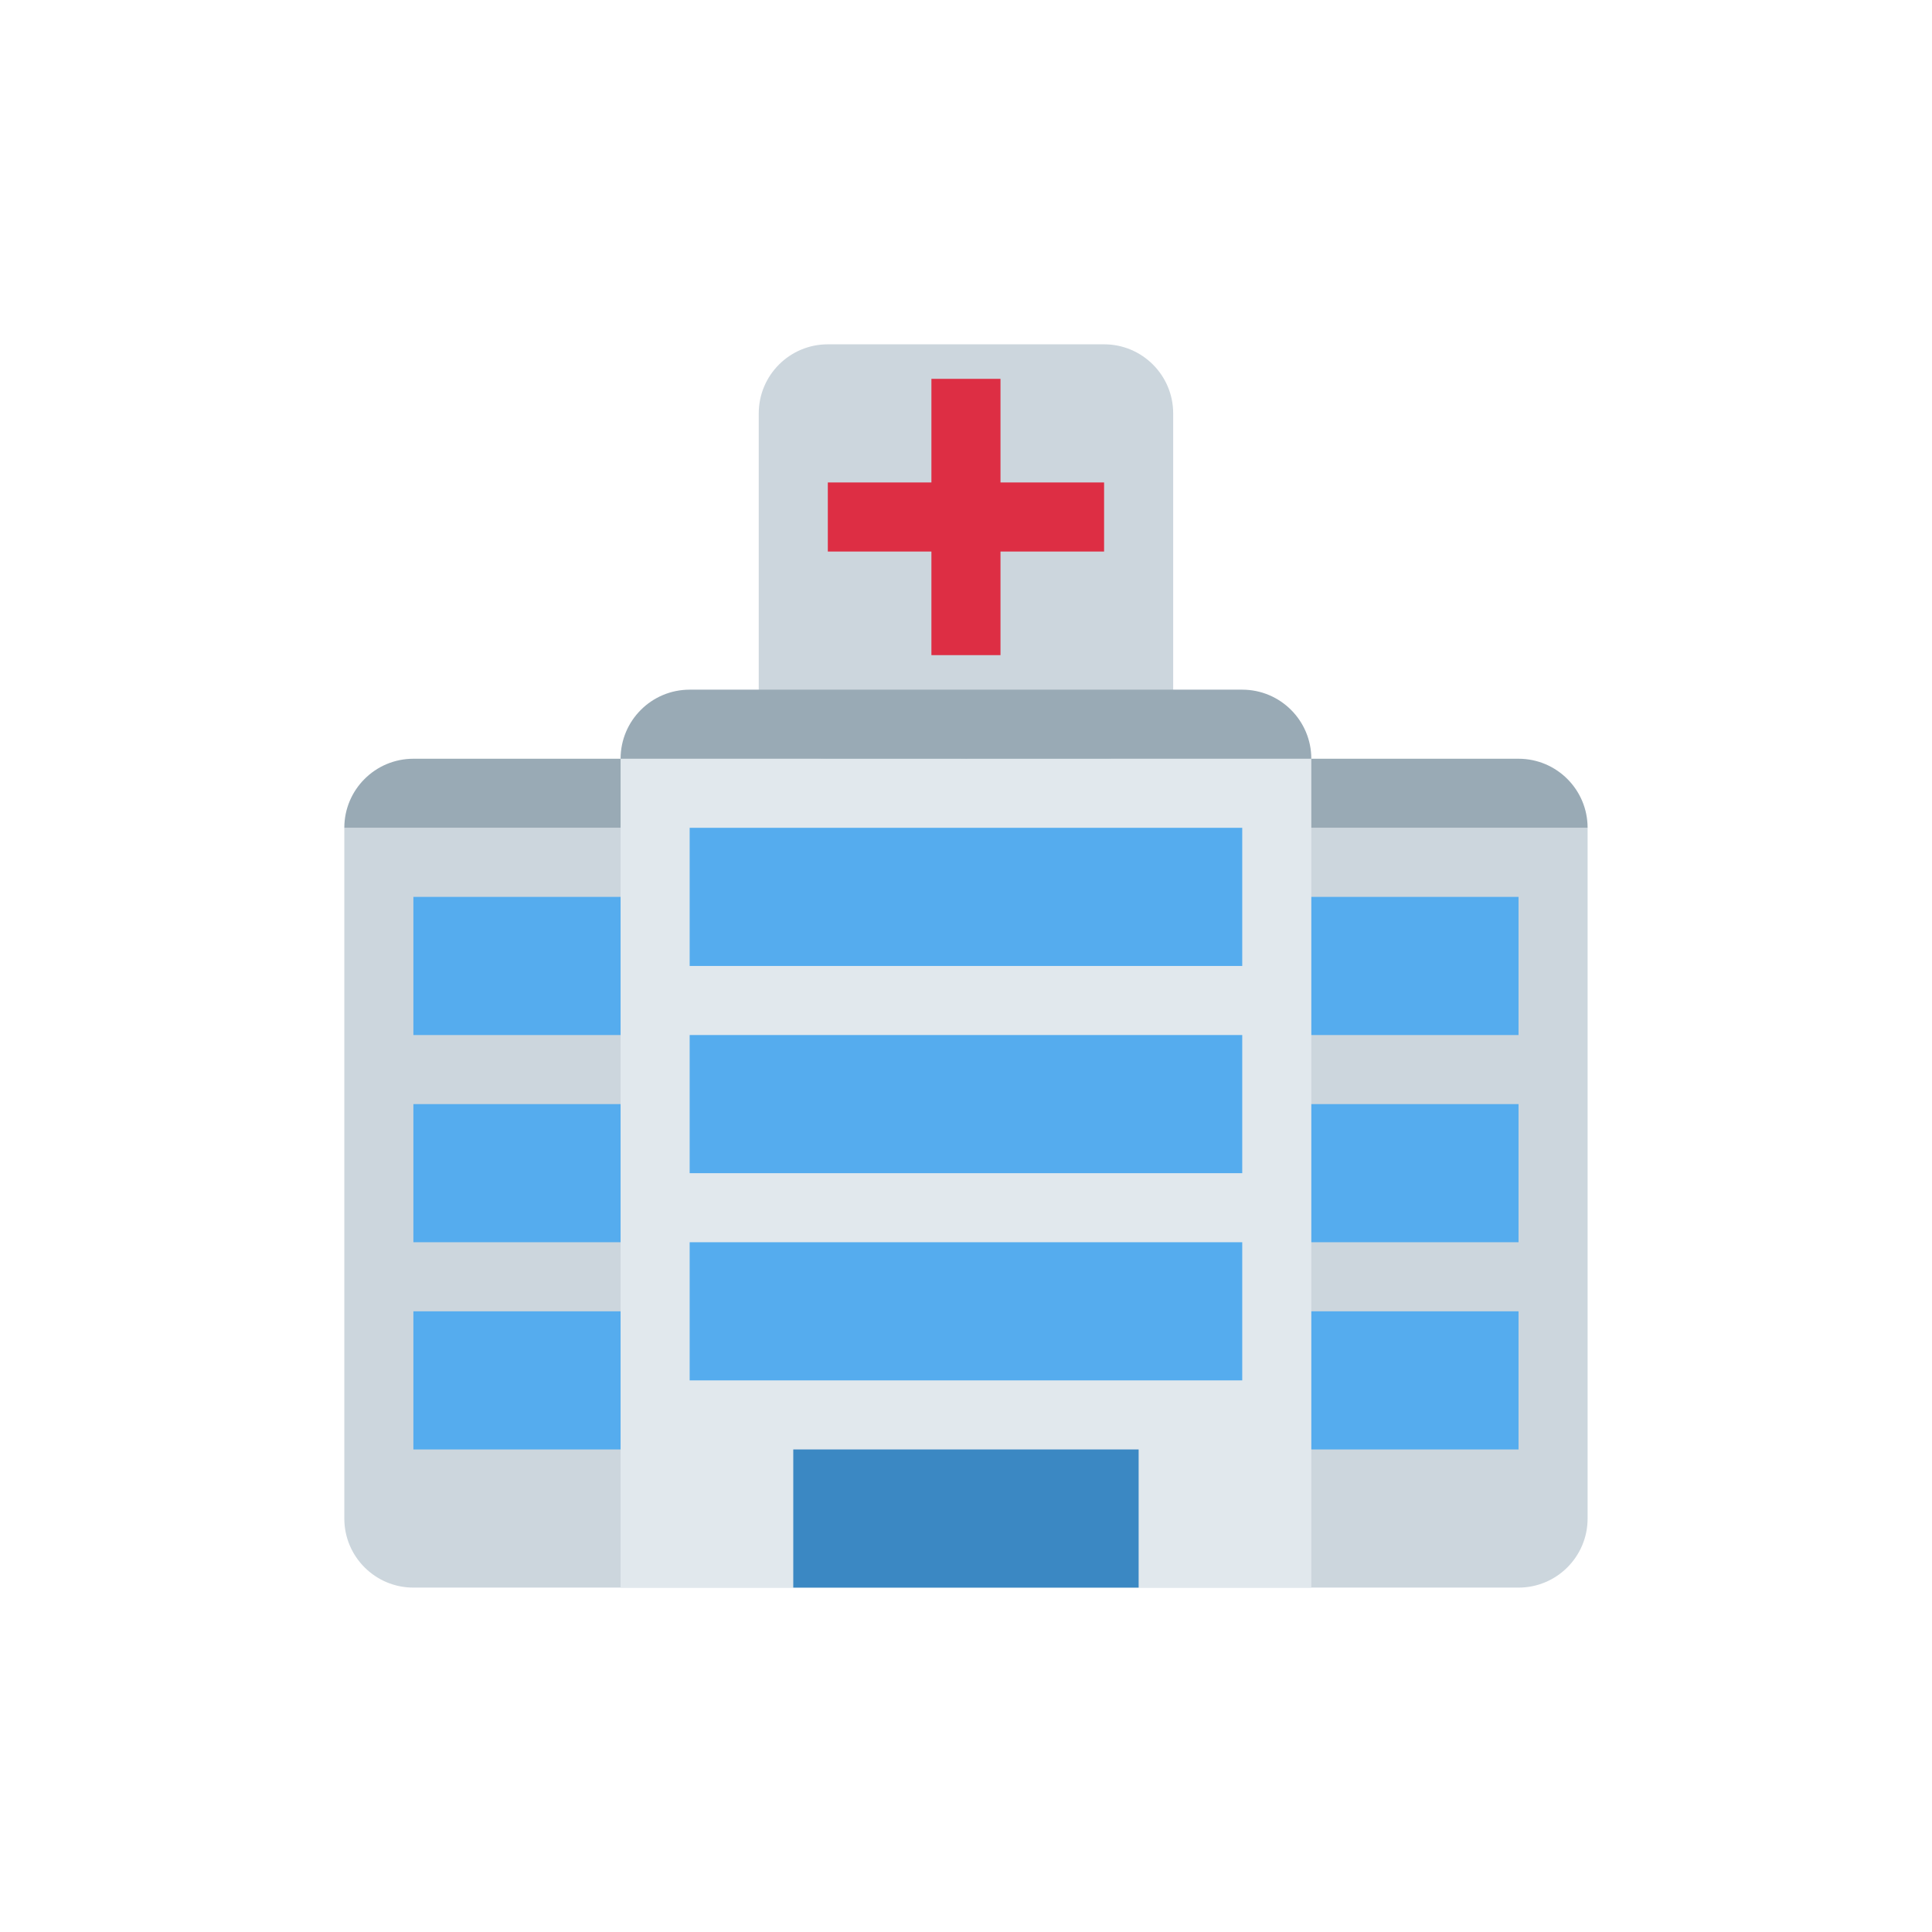 <?xml version="1.0" encoding="UTF-8"?> <svg xmlns="http://www.w3.org/2000/svg" width="101" height="101" viewBox="0 0 101 101" fill="none"> <g filter="url(#filter0_d_591_481)"> <path d="M59.331 32.054C59.331 34.048 57.713 35.665 55.72 35.665H41.276C39.283 35.665 37.665 34.048 37.665 32.054V17.611C37.665 15.618 39.283 14 41.276 14H55.72C57.713 14 59.331 15.618 59.331 17.611V32.054ZM16 39.276V75.385C16 77.378 17.618 78.996 19.611 78.996H77.385C79.378 78.996 80.996 77.378 80.996 75.385V39.276H16Z" fill="#CCD6DD"></path> <path d="M48.498 35.665H19.611C17.618 35.665 16 37.283 16 39.276H52.109C52.109 37.283 50.491 35.665 48.498 35.665Z" fill="#99AAB5"></path> <path d="M77.385 35.665H48.498C46.505 35.665 44.887 37.283 44.887 39.276H80.996C80.996 37.283 79.378 35.665 77.385 35.665Z" fill="#99AAB5"></path> <path d="M19.611 53.72H77.385V60.941H19.611V53.72ZM19.611 42.887H77.385V50.109H19.611V42.887ZM19.611 64.552H77.385V71.774H19.611V64.552Z" fill="#55ACEE"></path> <path d="M30.443 35.665H66.552V78.996H30.443V35.665Z" fill="#E1E8ED"></path> <path d="M34.054 50.109H62.941V57.331H34.054V50.109ZM34.054 39.276H62.941V46.498H34.054V39.276ZM34.054 60.941H62.941V68.163H34.054V60.941Z" fill="#55ACEE"></path> <path d="M39.47 71.774H57.525V78.996H39.47V71.774Z" fill="#3B88C3"></path> <path d="M55.719 21.222H50.303V15.805H46.692V21.222H41.276V24.833H46.692V30.249H50.303V24.833H55.719V21.222Z" fill="#DD2E44"></path> <path d="M62.941 32.054H34.054C32.061 32.054 30.443 33.672 30.443 35.665H66.552C66.552 33.672 64.934 32.054 62.941 32.054Z" fill="#99AAB5"></path> </g> <defs> <filter id="filter0_d_591_481" x="0" y="0" width="100.996" height="100.996" filterUnits="userSpaceOnUse" color-interpolation-filters="sRGB"> <feFlood flood-opacity="0" result="BackgroundImageFix"></feFlood> <feColorMatrix in="SourceAlpha" type="matrix" values="0 0 0 0 0 0 0 0 0 0 0 0 0 0 0 0 0 0 127 0" result="hardAlpha"></feColorMatrix> <feOffset dx="2" dy="4"></feOffset> <feGaussianBlur stdDeviation="9"></feGaussianBlur> <feComposite in2="hardAlpha" operator="out"></feComposite> <feColorMatrix type="matrix" values="0 0 0 0 0 0 0 0 0 0 0 0 0 0 0 0 0 0 0.15 0"></feColorMatrix> <feBlend mode="normal" in2="BackgroundImageFix" result="effect1_dropShadow_591_481"></feBlend> <feBlend mode="normal" in="SourceGraphic" in2="effect1_dropShadow_591_481" result="shape"></feBlend> </filter> </defs> </svg> 